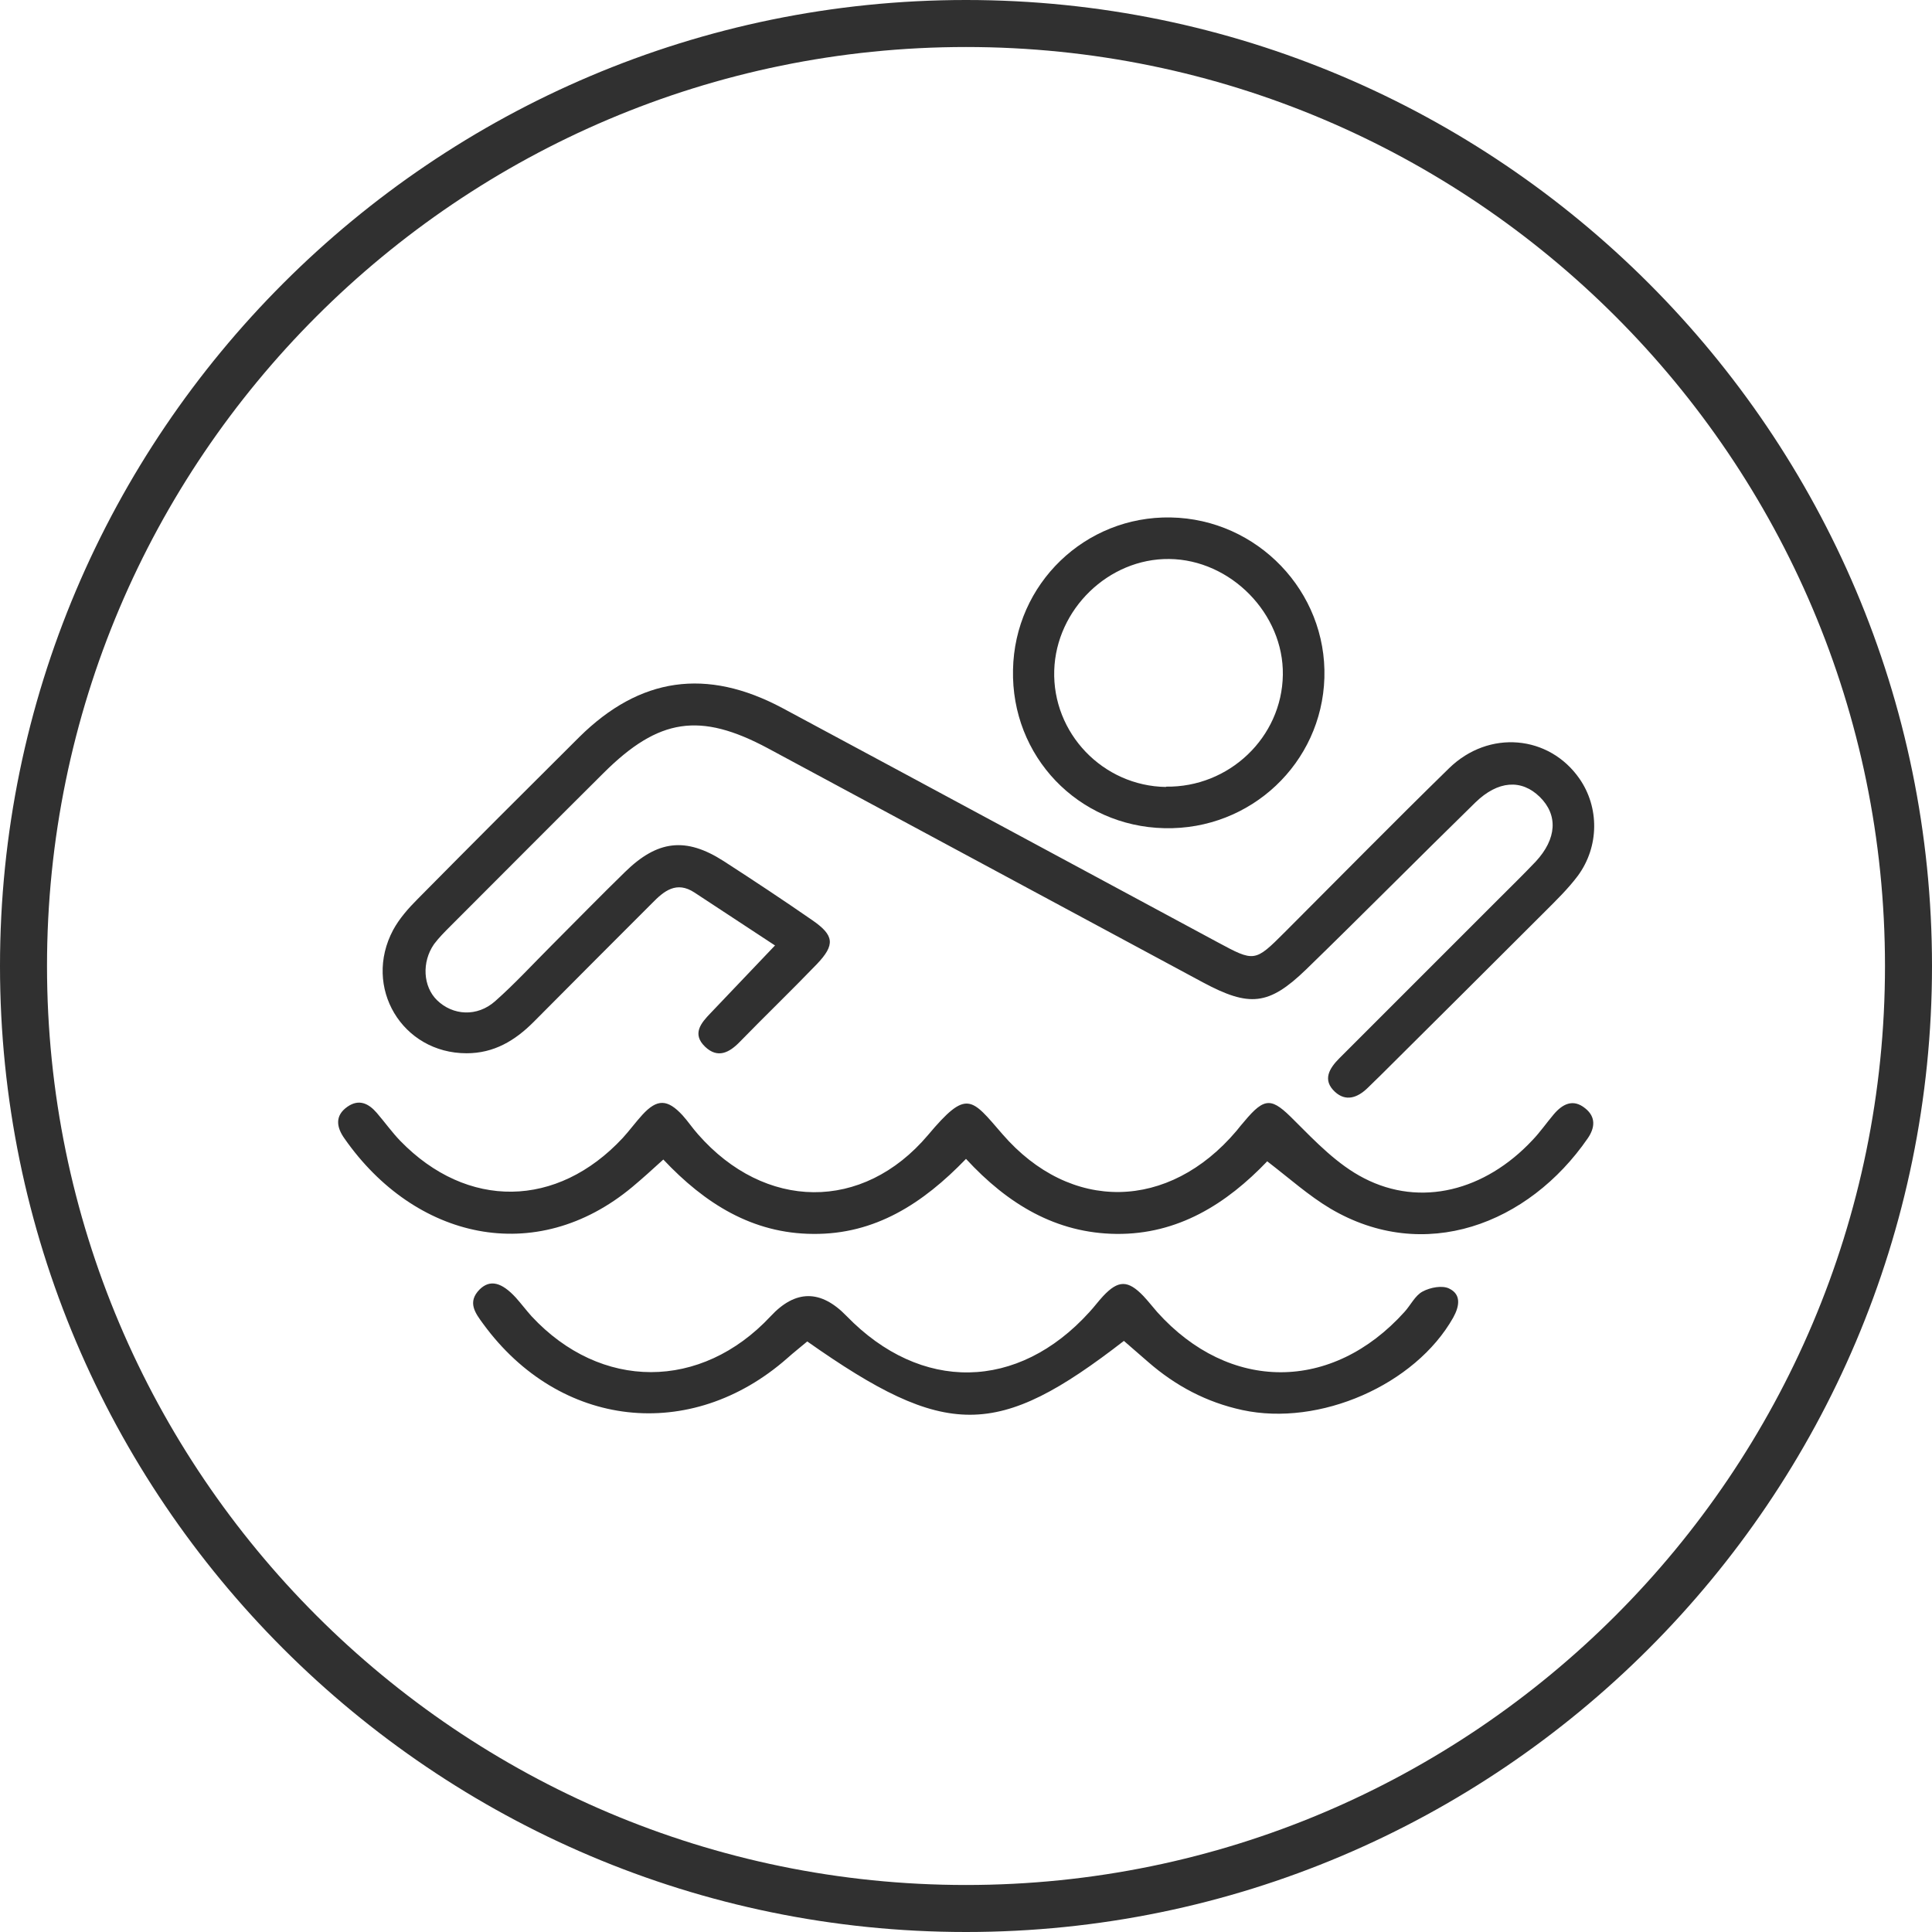 <?xml version="1.0" encoding="UTF-8"?><svg id="Layer_2" xmlns="http://www.w3.org/2000/svg" viewBox="0 0 60 60"><defs><style>.cls-1{fill:#303030;}</style></defs><g id="Layer_1-2"><g><path class="cls-1" d="m30,0C13.46,0,0,13.46,0,30s13.46,30,30,30,30-13.46,30-30S46.54,0,30,0Zm0,58.54c-15.74,0-28.54-12.8-28.54-28.54S14.26,1.46,30,1.46s28.54,12.8,28.54,28.54-12.8,28.54-28.54,28.54Z"/><g><path class="cls-1" d="m24.05,29.35c-.91-.6-1.69-1.11-2.48-1.63-.56-.37-.95-.05-1.32.33-1.23,1.23-2.46,2.46-3.68,3.69-.58.58-1.23.97-2.08.97-2,0-3.23-2.05-2.28-3.83.19-.35.47-.67.76-.96,1.67-1.69,3.34-3.36,5.02-5.03,1.88-1.86,3.95-2.16,6.31-.9,4.51,2.42,9.01,4.85,13.51,7.27,1.15.62,1.16.62,2.09-.31,1.7-1.7,3.38-3.41,5.1-5.09,1.24-1.21,3.11-1.03,4.05.32.62.89.62,2.11-.05,3.02-.3.4-.67.76-1.02,1.11-1.7,1.7-3.4,3.39-5.1,5.08-.13.13-.27.26-.41.4-.31.3-.67.43-1.01.12-.4-.37-.18-.73.14-1.05,1.63-1.63,3.26-3.26,4.89-4.89.4-.4.81-.8,1.2-1.21.66-.71.7-1.45.13-2.01-.57-.56-1.3-.51-2,.17-1.76,1.72-3.49,3.47-5.26,5.19-1.16,1.12-1.76,1.17-3.2.4-4.5-2.42-9.01-4.85-13.51-7.27-2.11-1.13-3.39-.94-5.1.76-1.59,1.58-3.17,3.17-4.76,4.76-.18.18-.36.36-.51.56-.39.56-.34,1.32.09,1.74.49.48,1.25.53,1.81.03.61-.54,1.17-1.15,1.75-1.73.76-.76,1.51-1.53,2.28-2.28,1.01-.99,1.89-1.09,3.06-.34.93.6,1.85,1.21,2.76,1.84.68.47.71.76.14,1.36-.79.82-1.61,1.61-2.4,2.42-.32.33-.68.52-1.07.15-.42-.4-.13-.74.17-1.05.63-.66,1.26-1.32,2-2.1Z"/><path class="cls-1" d="m39.36,36.06c-1.27,1.33-2.78,2.28-4.69,2.26-1.87-.02-3.37-.92-4.67-2.33-1.34,1.39-2.83,2.35-4.75,2.33-1.88-.01-3.36-.94-4.65-2.31-.35.32-.65.59-.96.85-3.01,2.51-6.76,1.62-8.94-1.5-.25-.35-.31-.71.09-.99.36-.25.66-.1.91.19.25.29.47.6.73.87,2.08,2.14,4.87,2.1,6.91-.09.21-.23.4-.49.61-.72.46-.5.78-.49,1.25.02.17.19.31.4.48.59,2.07,2.36,5.11,2.42,7.14.02,1.21-1.44,1.34-1.15,2.31-.03,2.12,2.45,5.17,2.38,7.27-.1.08-.1.16-.2.24-.29.65-.78.86-.74,1.56-.03.66.66,1.34,1.37,2.16,1.79,1.76.91,3.76.39,5.23-1.18.24-.25.44-.54.66-.8.27-.32.6-.5.98-.19.34.27.3.61.08.93-1.84,2.67-5.08,3.91-8,2.18-.67-.4-1.26-.93-1.95-1.46Z"/><path class="cls-1" d="m34.92,41.63c-3.96,3.07-5.53,3.07-9.85.03-.2.17-.42.34-.62.52-3,2.64-7.07,2.18-9.44-1.06-.25-.34-.51-.68-.11-1.08.32-.31.68-.22,1.12.26.17.19.32.39.49.58,2.15,2.31,5.26,2.31,7.42,0q1.16-1.25,2.36-.01c2.31,2.38,5.32,2.33,7.54-.12.15-.16.28-.34.43-.5.47-.5.77-.5,1.25,0,.15.16.29.34.43.5,2.24,2.49,5.43,2.49,7.68-.01.19-.21.33-.51.56-.63.24-.13.62-.2.83-.09.37.18.32.54.12.9-1.18,2.09-4.15,3.39-6.55,2.87-1.11-.24-2.07-.75-2.92-1.49-.24-.21-.47-.41-.76-.66Z"/><path class="cls-1" d="m36.16,25.72c-2.68-.06-4.76-2.23-4.7-4.92.05-2.67,2.24-4.78,4.9-4.73,2.69.05,4.85,2.3,4.77,4.98-.08,2.65-2.29,4.73-4.96,4.67Zm.05-1.29c1.96.03,3.6-1.53,3.63-3.47.03-1.9-1.62-3.58-3.53-3.6-1.88-.02-3.51,1.56-3.57,3.46-.06,1.95,1.51,3.59,3.47,3.62Z"/></g></g></g></svg>